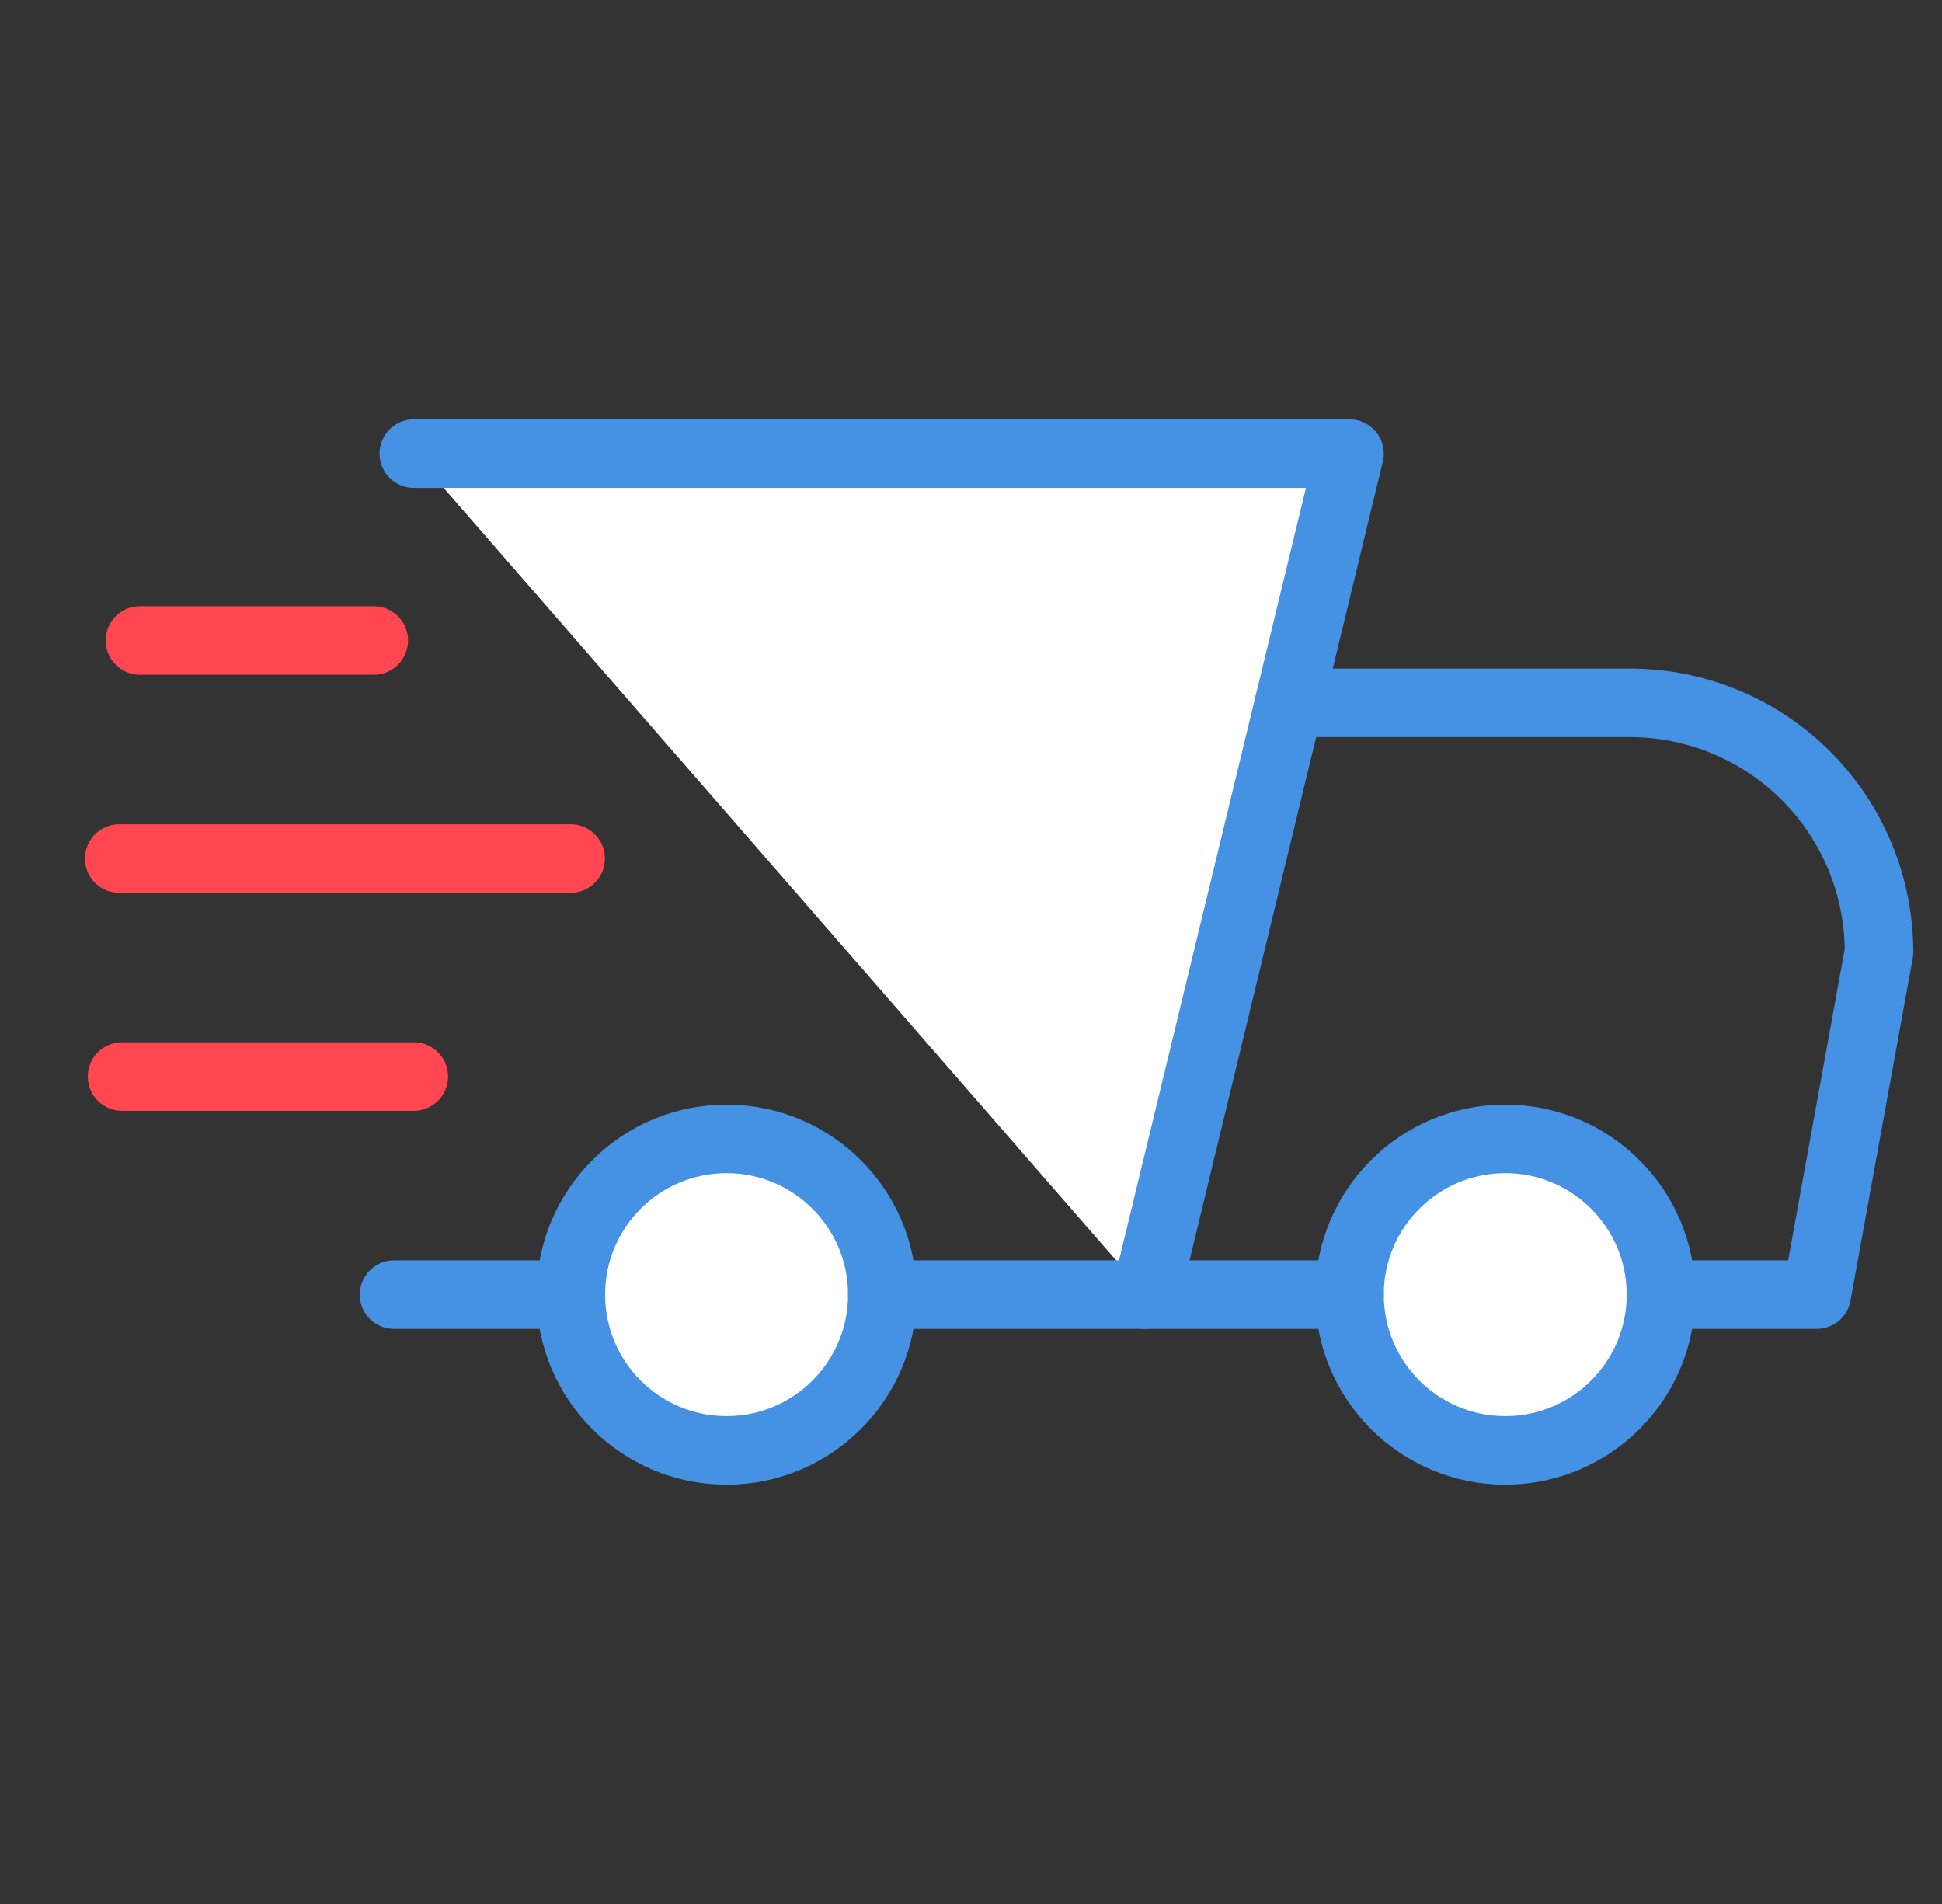 <svg width="51" height="50" viewBox="0 0 51 50" fill="none" xmlns="http://www.w3.org/2000/svg">
<rect x="0" y="0" width="51" height="50" fill="#333333" stroke="none"/>
<g clip-path="url(#clip0)">
<path d="M19.081 38.088C21.34 38.088 23.171 36.257 23.171 33.998C23.171 31.739 21.34 29.908 19.081 29.908C16.822 29.908 14.991 31.739 14.991 33.998C14.991 36.257 16.822 38.088 19.081 38.088Z" fill="white" stroke="#4591E3" stroke-width="1.8" stroke-linecap="round" stroke-linejoin="round"/>
<path d="M39.53 38.088C41.789 38.088 43.62 36.257 43.62 33.998C43.62 31.739 41.789 29.908 39.53 29.908C37.272 29.908 35.44 31.739 35.44 33.998C35.44 36.257 37.272 38.088 39.53 38.088Z" fill="white" stroke="#4591E3" stroke-width="1.8" stroke-linecap="round" stroke-linejoin="round"/>
<path d="M10.867 11.912H35.44L30.095 33.998" fill="white"/>
<path d="M10.867 11.912H35.44L30.095 33.998" stroke="#4591E3" stroke-width="1.8" stroke-linecap="round" stroke-linejoin="round"/>
<path d="M3.676 16.82H9.815" stroke="#FF4651" stroke-width="1.8" stroke-linecap="round" stroke-linejoin="round"/>
<path d="M3.13 22.546H14.986" stroke="#FF4651" stroke-width="1.8" stroke-linecap="round" stroke-linejoin="round"/>
<path d="M3.205 28.271L10.867 28.271" stroke="#FF4651" stroke-width="1.8" stroke-linecap="round" stroke-linejoin="round"/>
<path d="M44.236 33.998H47.71L49.346 25C49.346 23.265 48.657 21.601 47.429 20.373C46.202 19.146 44.538 18.457 42.803 18.457H33.858" stroke="#4591E3" stroke-width="1.8" stroke-linecap="round" stroke-linejoin="round"/>
<path d="M23.171 33.998H35.441" stroke="#4591E3" stroke-width="1.8" stroke-linecap="round" stroke-linejoin="round"/>
<path d="M10.348 33.998H14.991" stroke="#4591E3" stroke-width="1.8" stroke-linecap="round" stroke-linejoin="round"/>
</g>
<defs>
<clipPath id="clip0">
<rect width="50" height="50" fill="white" transform="translate(0.42)"/>
</clipPath>
</defs>
</svg>

